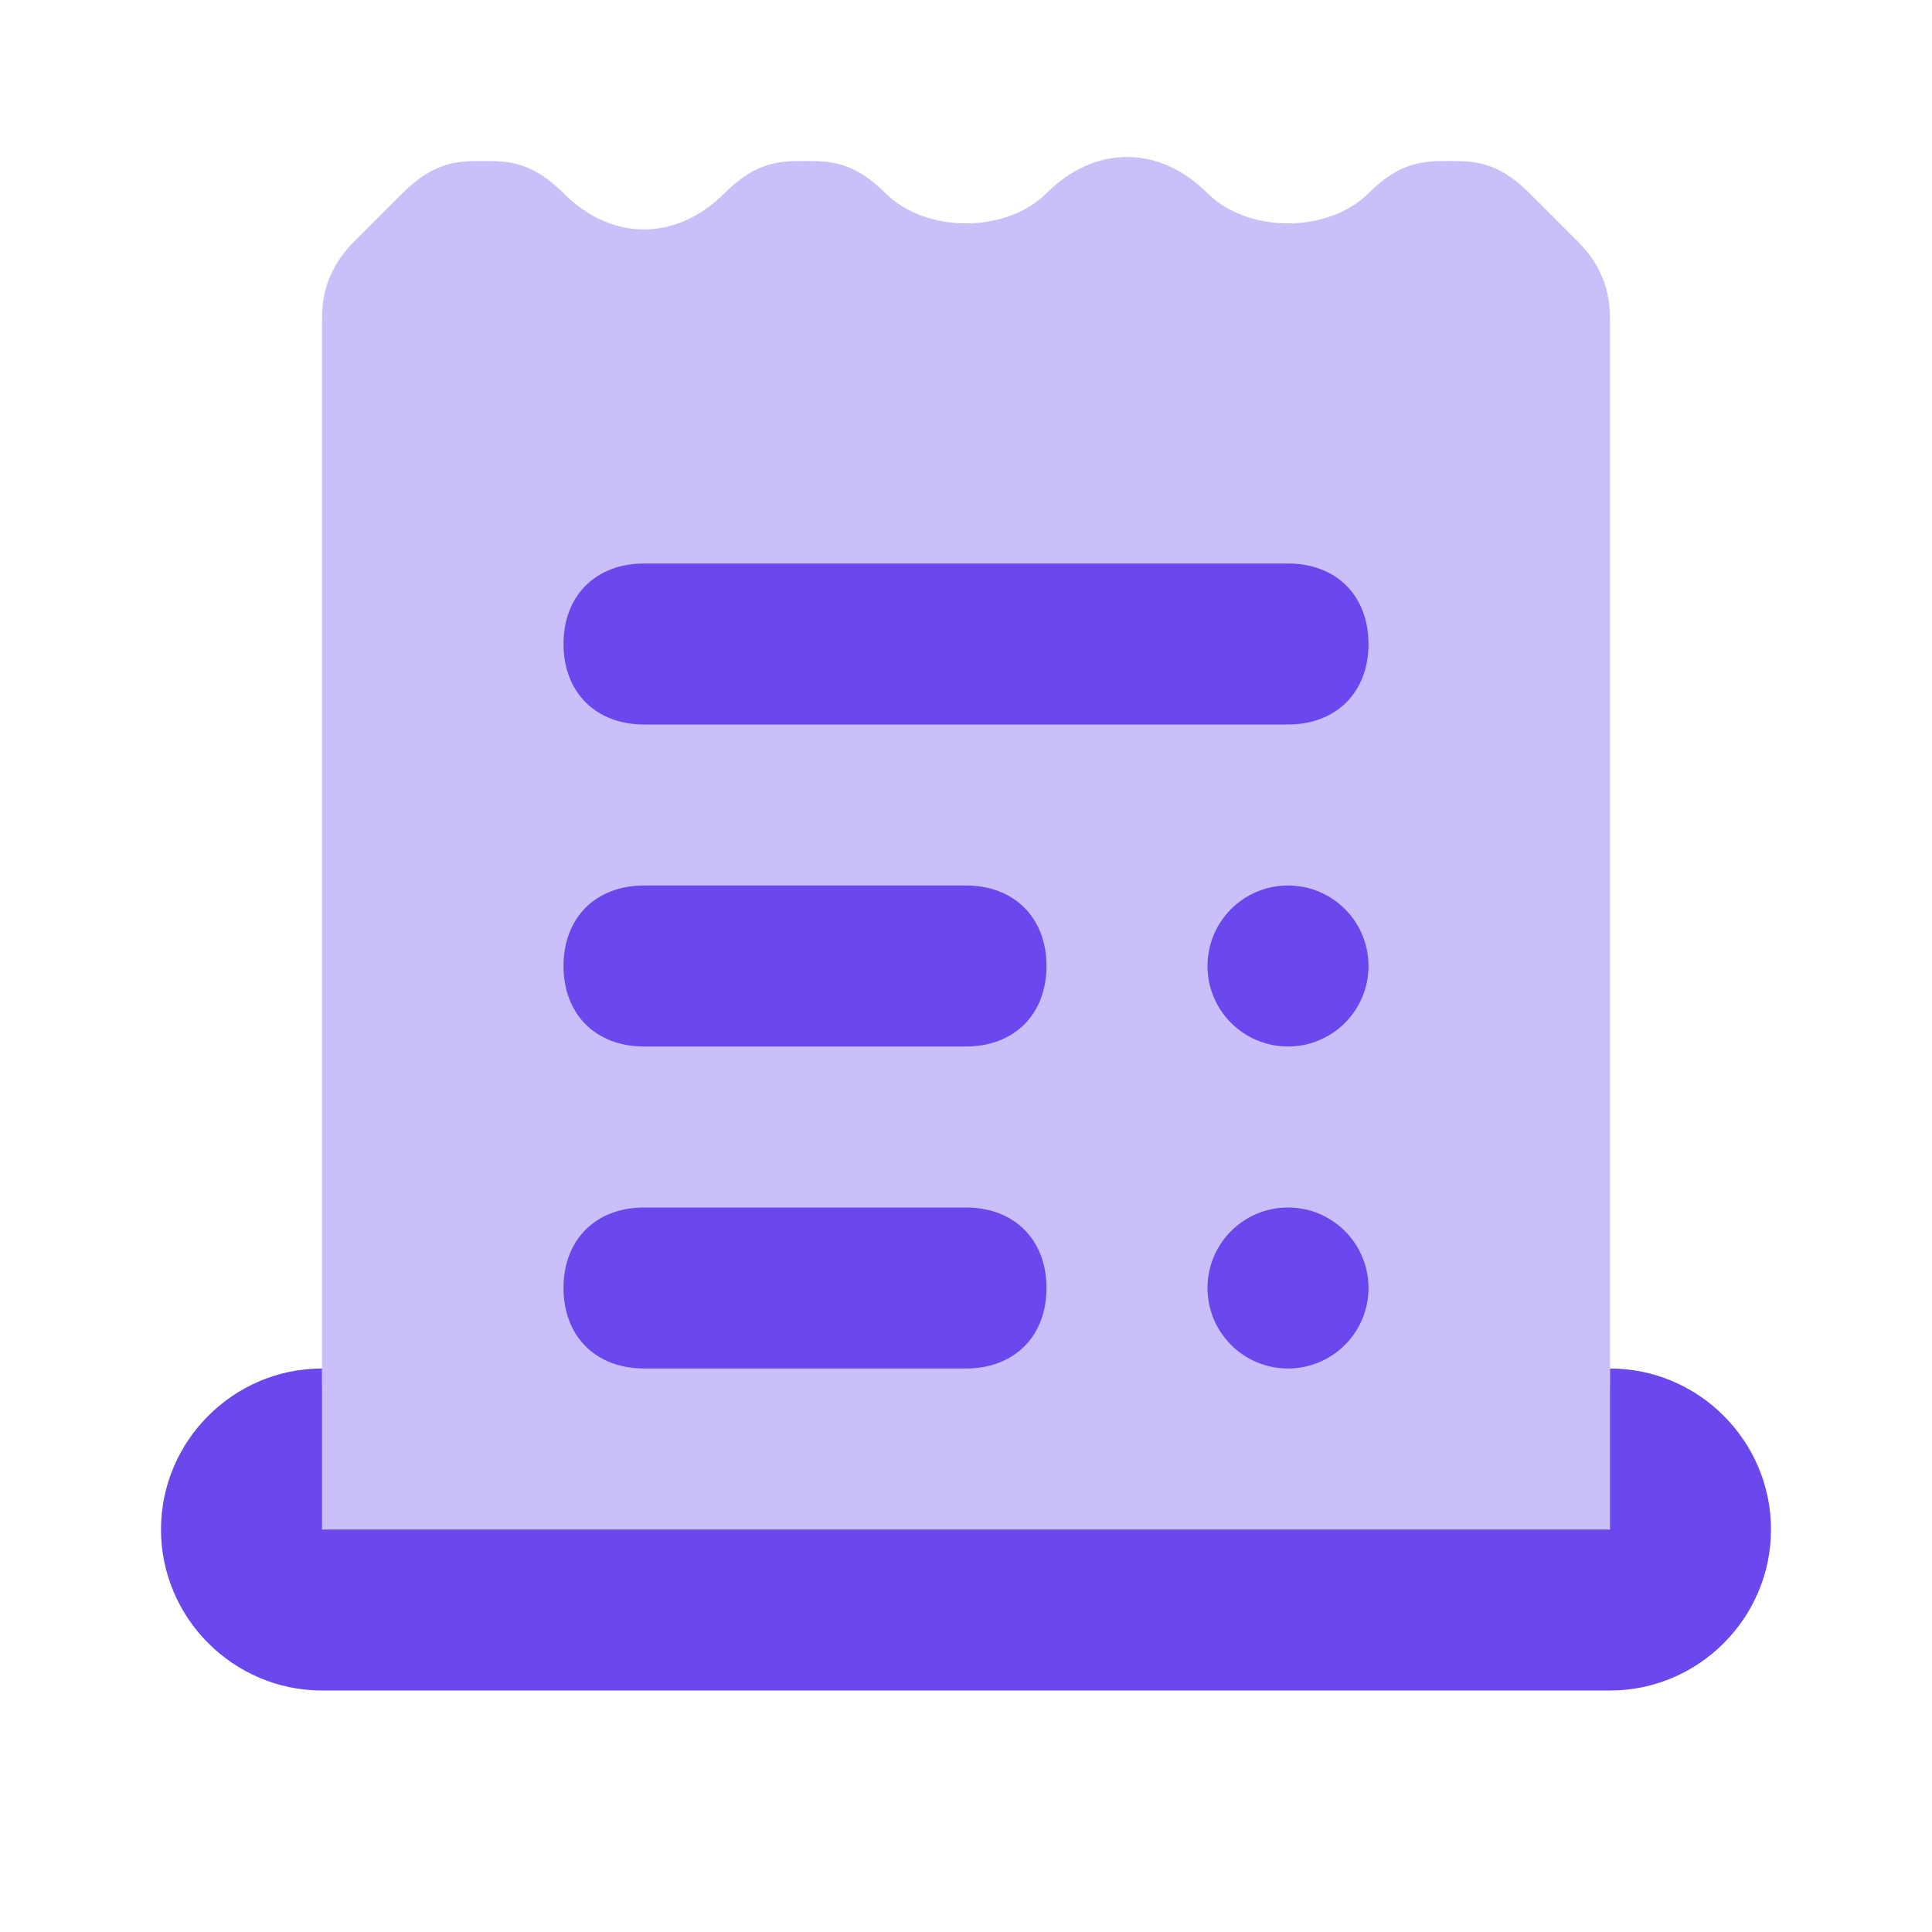 <svg width="48" height="48" viewBox="0 0 48 48" fill="none" xmlns="http://www.w3.org/2000/svg">
<path d="M40 34V38H8V34C5.8 34 4 35.8 4 38C4 40.2 5.8 42 8 42C9.2 42 38.8 42 40 42C42.2 42 44 40.2 44 38C44 35.8 42.2 34 40 34Z" fill="#6A48EE"/>
<path opacity="0.35" d="M39.2 6L38 4.8C37.2 4 36.6 4 36 4C35.4 4 34.8 4 34 4.8C33 5.8 31 5.8 30 4.8C28.8 3.6 27.2 3.6 26 4.8C25 5.8 23 5.8 22 4.8C21.2 4 20.6 4 20 4C19.4 4 18.8 4 18 4.8C16.8 6 15.2 6 14 4.8C13.2 4 12.6 4 12 4C11.4 4 10.8 4 10 4.8L8.8 6C8 6.8 8 7.6 8 8V34.4L6.2 40H41.2L40 34.4V8C40 7.6 40 6.8 39.2 6Z" fill="#6A48EE"/>
<path d="M32 18H16C14.8 18 14 17.2 14 16C14 14.8 14.8 14 16 14H32C33.2 14 34 14.8 34 16C34 17.2 33.2 18 32 18Z" fill="#6A48EE"/>
<path d="M24 26H16C14.8 26 14 25.2 14 24C14 22.8 14.8 22 16 22H24C25.2 22 26 22.8 26 24C26 25.2 25.2 26 24 26Z" fill="#6A48EE"/>
<path d="M24 34H16C14.8 34 14 33.2 14 32C14 30.8 14.8 30 16 30H24C25.2 30 26 30.8 26 32C26 33.2 25.2 34 24 34Z" fill="#6A48EE"/>
<path d="M32 26C33.105 26 34 25.105 34 24C34 22.895 33.105 22 32 22C30.895 22 30 22.895 30 24C30 25.105 30.895 26 32 26Z" fill="#6A48EE"/>
<path d="M32 34C33.105 34 34 33.105 34 32C34 30.895 33.105 30 32 30C30.895 30 30 30.895 30 32C30 33.105 30.895 34 32 34Z" fill="#6A48EE"/>
</svg>
